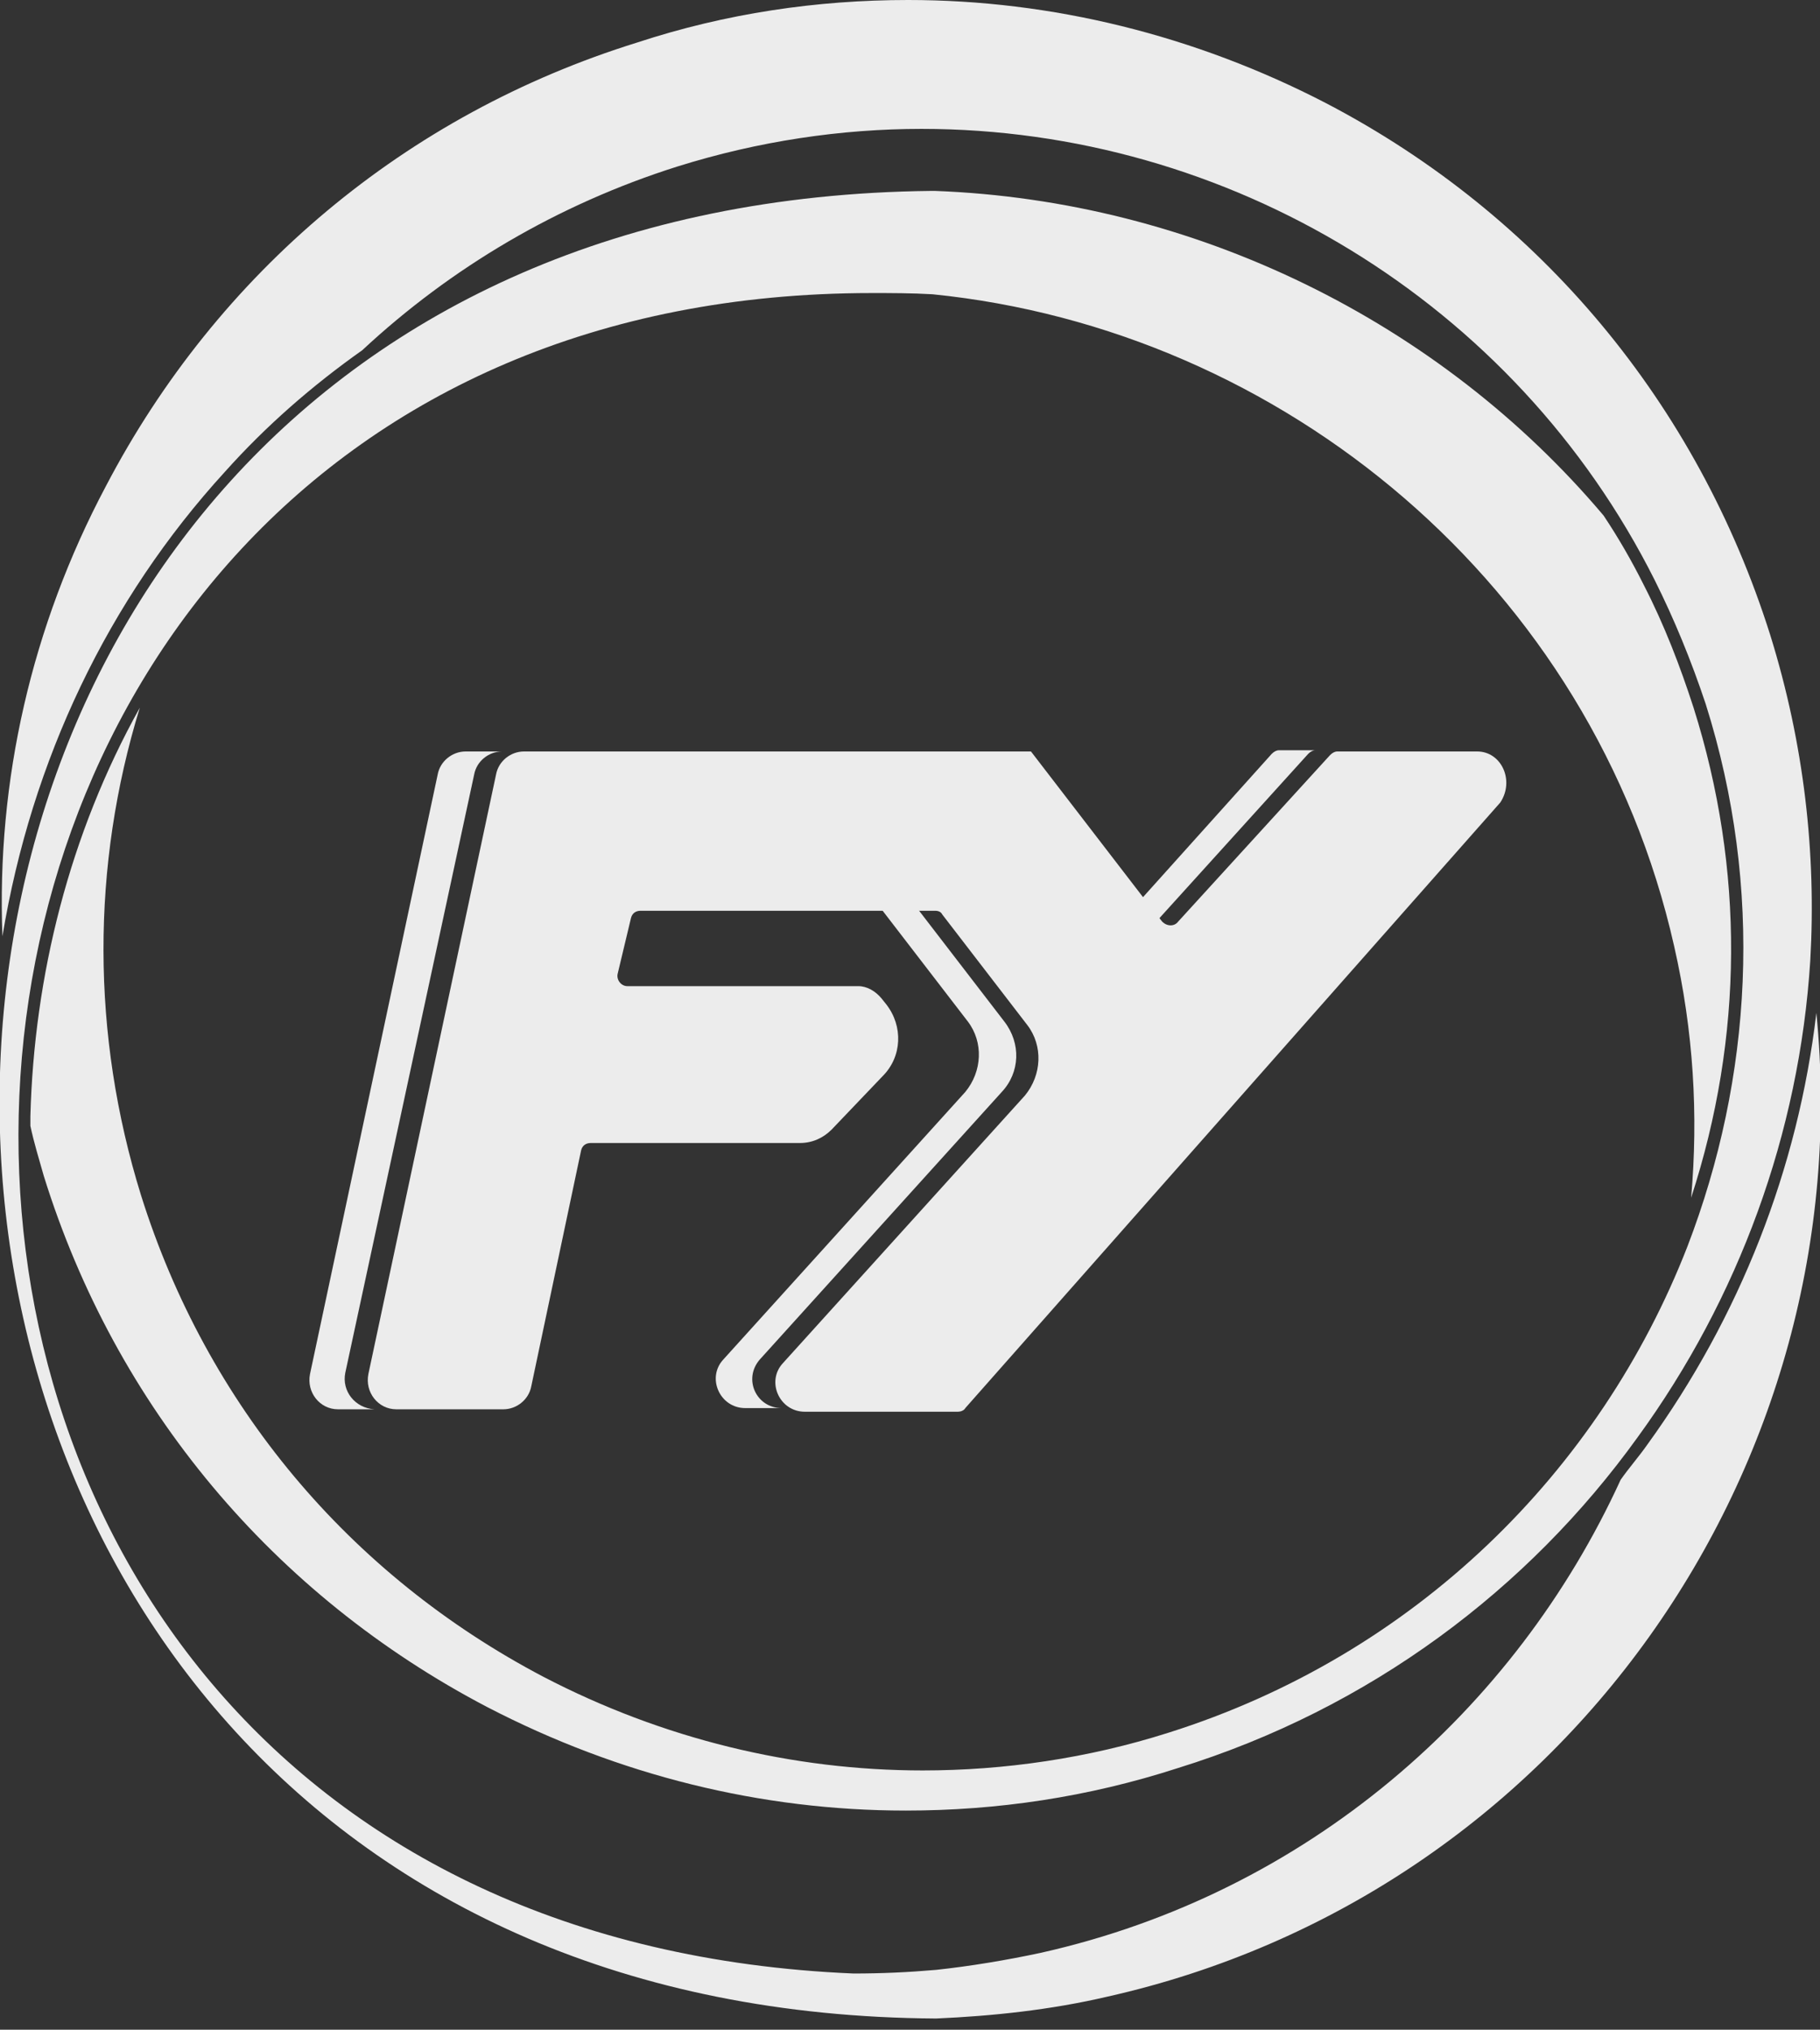 <svg xmlns="http://www.w3.org/2000/svg" width="113" height="126" viewBox="0 0 113 126" fill="none"><rect x="0" y="0" width="113" height="126" fill="#333333" stroke="none"/><g clip-path="url(#clip0_166_1758)"><path d="M71.786 57.217L81.221 46.8C81.372 46.649 81.523 46.574 81.674 46.574H79.409C79.258 46.574 79.108 46.649 78.957 46.8L70.276 56.462L70.88 57.217C71.031 57.519 71.484 57.519 71.786 57.217Z" fill="#ECECEC"></path><path d="M21.438 85.222L29.439 48.084C29.59 47.253 30.345 46.649 31.175 46.649H28.91C28.08 46.649 27.325 47.253 27.174 48.084L19.248 85.297C19.022 86.43 19.852 87.486 20.985 87.486H23.249C22.041 87.411 21.211 86.354 21.438 85.222Z" fill="#ECECEC"></path><path d="M47.178 84.391L62.199 67.785C63.331 66.577 63.407 64.766 62.35 63.407L57.066 56.538C56.915 56.387 56.764 56.311 56.613 56.311H54.349C54.575 56.311 54.726 56.387 54.802 56.538L60.086 63.407C61.067 64.69 60.991 66.502 59.934 67.785L44.913 84.391C43.856 85.524 44.687 87.411 46.272 87.411H48.536C46.951 87.411 46.121 85.599 47.178 84.391Z" fill="#ECECEC"></path><path d="M91.713 46.649H89.449H83.033C82.882 46.649 82.731 46.725 82.58 46.876L73.144 57.217C72.918 57.519 72.465 57.519 72.163 57.217L71.559 56.462L64.011 46.649H63.86H61.897H61.746H50.876H48.612H32.534C31.703 46.649 30.949 47.253 30.798 48.084L22.872 85.297C22.645 86.43 23.476 87.486 24.608 87.486H28.986H31.25C32.081 87.486 32.836 86.882 32.987 86.052L36.081 71.408C36.157 71.106 36.383 70.955 36.685 70.955H47.404H49.669C50.423 70.955 51.103 70.653 51.631 70.125L54.802 66.804C56.009 65.596 56.085 63.709 55.028 62.35L54.726 61.973C54.349 61.52 53.82 61.218 53.292 61.218H51.027H38.95C38.572 61.218 38.27 60.84 38.346 60.463L39.176 56.991C39.252 56.689 39.478 56.538 39.78 56.538H55.783H58.047C58.274 56.538 58.425 56.613 58.5 56.764L63.784 63.633C64.766 64.916 64.69 66.728 63.633 68.011L48.612 84.618C47.555 85.75 48.385 87.637 49.971 87.637H57.217H59.482C59.633 87.637 59.859 87.562 59.934 87.411L93.148 49.82C94.053 48.461 93.223 46.649 91.713 46.649Z" fill="#ECECEC"></path><path d="M112.774 62.878C111.641 72.54 108.018 81.749 102.281 89.675C101.753 90.43 101.149 91.109 100.621 91.864C94.053 106.206 81.146 117.529 64.615 121.228C62.501 121.681 60.236 122.058 58.123 122.285C56.387 122.436 54.726 122.511 52.99 122.511C-18.116 119.492 -14.493 18.192 54.122 18.192C55.33 18.192 56.613 18.192 57.896 18.267C79.636 20.456 98.884 36.308 103.942 58.727C105.15 64.011 105.452 69.219 104.999 74.352C108.244 64.388 108.32 53.971 105.15 43.932C104.319 41.365 103.338 38.799 102.055 36.308C101.3 34.798 100.47 33.364 99.564 32.005C89.373 19.928 74.126 12.455 58.047 11.851C57.972 11.851 57.972 11.851 57.896 11.851H57.821C-19.701 12.681 -19.022 124.851 58.123 125.304C61.595 125.153 65.218 124.776 68.766 123.945C96.997 117.605 115.566 91.034 112.774 62.878Z" fill="#ECECEC"></path><path d="M109.905 39.403C105.376 25.061 95.639 13.361 82.353 6.416C74.201 2.189 65.294 0 56.387 0C50.725 0 45.064 0.83 39.554 2.642C25.212 7.096 13.512 16.909 6.567 30.194C1.963 38.874 -0.226 48.461 0.151 58.123C1.963 47.178 6.718 37.214 13.965 29.288C16.531 26.419 19.399 23.928 22.494 21.739C28.005 16.607 34.647 12.681 42.045 10.341C47.102 8.756 52.235 8.001 57.217 8.001C76.239 8.001 94.053 18.72 102.734 36.006C103.942 38.422 104.999 40.988 105.904 43.705C109.528 55.179 108.773 66.955 104.772 77.371C99.337 91.336 87.864 102.734 72.54 107.565C67.558 109.15 62.35 109.905 57.293 109.905C49.216 109.905 41.139 107.943 33.742 104.093C21.664 97.752 12.832 87.184 8.756 74.201C5.661 64.237 5.661 53.745 8.681 43.932C4.303 51.782 2.114 60.614 1.887 69.295C1.887 69.521 1.887 69.672 1.887 69.898C2.114 70.955 2.416 71.936 2.717 72.993C7.171 87.335 16.984 99.035 30.269 105.98C38.422 110.207 47.253 112.396 56.236 112.396C61.897 112.396 67.558 111.566 73.144 109.754C85.071 106.055 94.884 98.658 101.677 89.222C107.943 80.617 111.717 70.351 112.396 59.633C112.774 52.99 112.019 46.196 109.905 39.403Z" fill="#ECECEC"></path></g><defs><clipPath id="clip0_166_1758"><rect width="113" height="125.304" fill="white"></rect></clipPath></defs></svg>